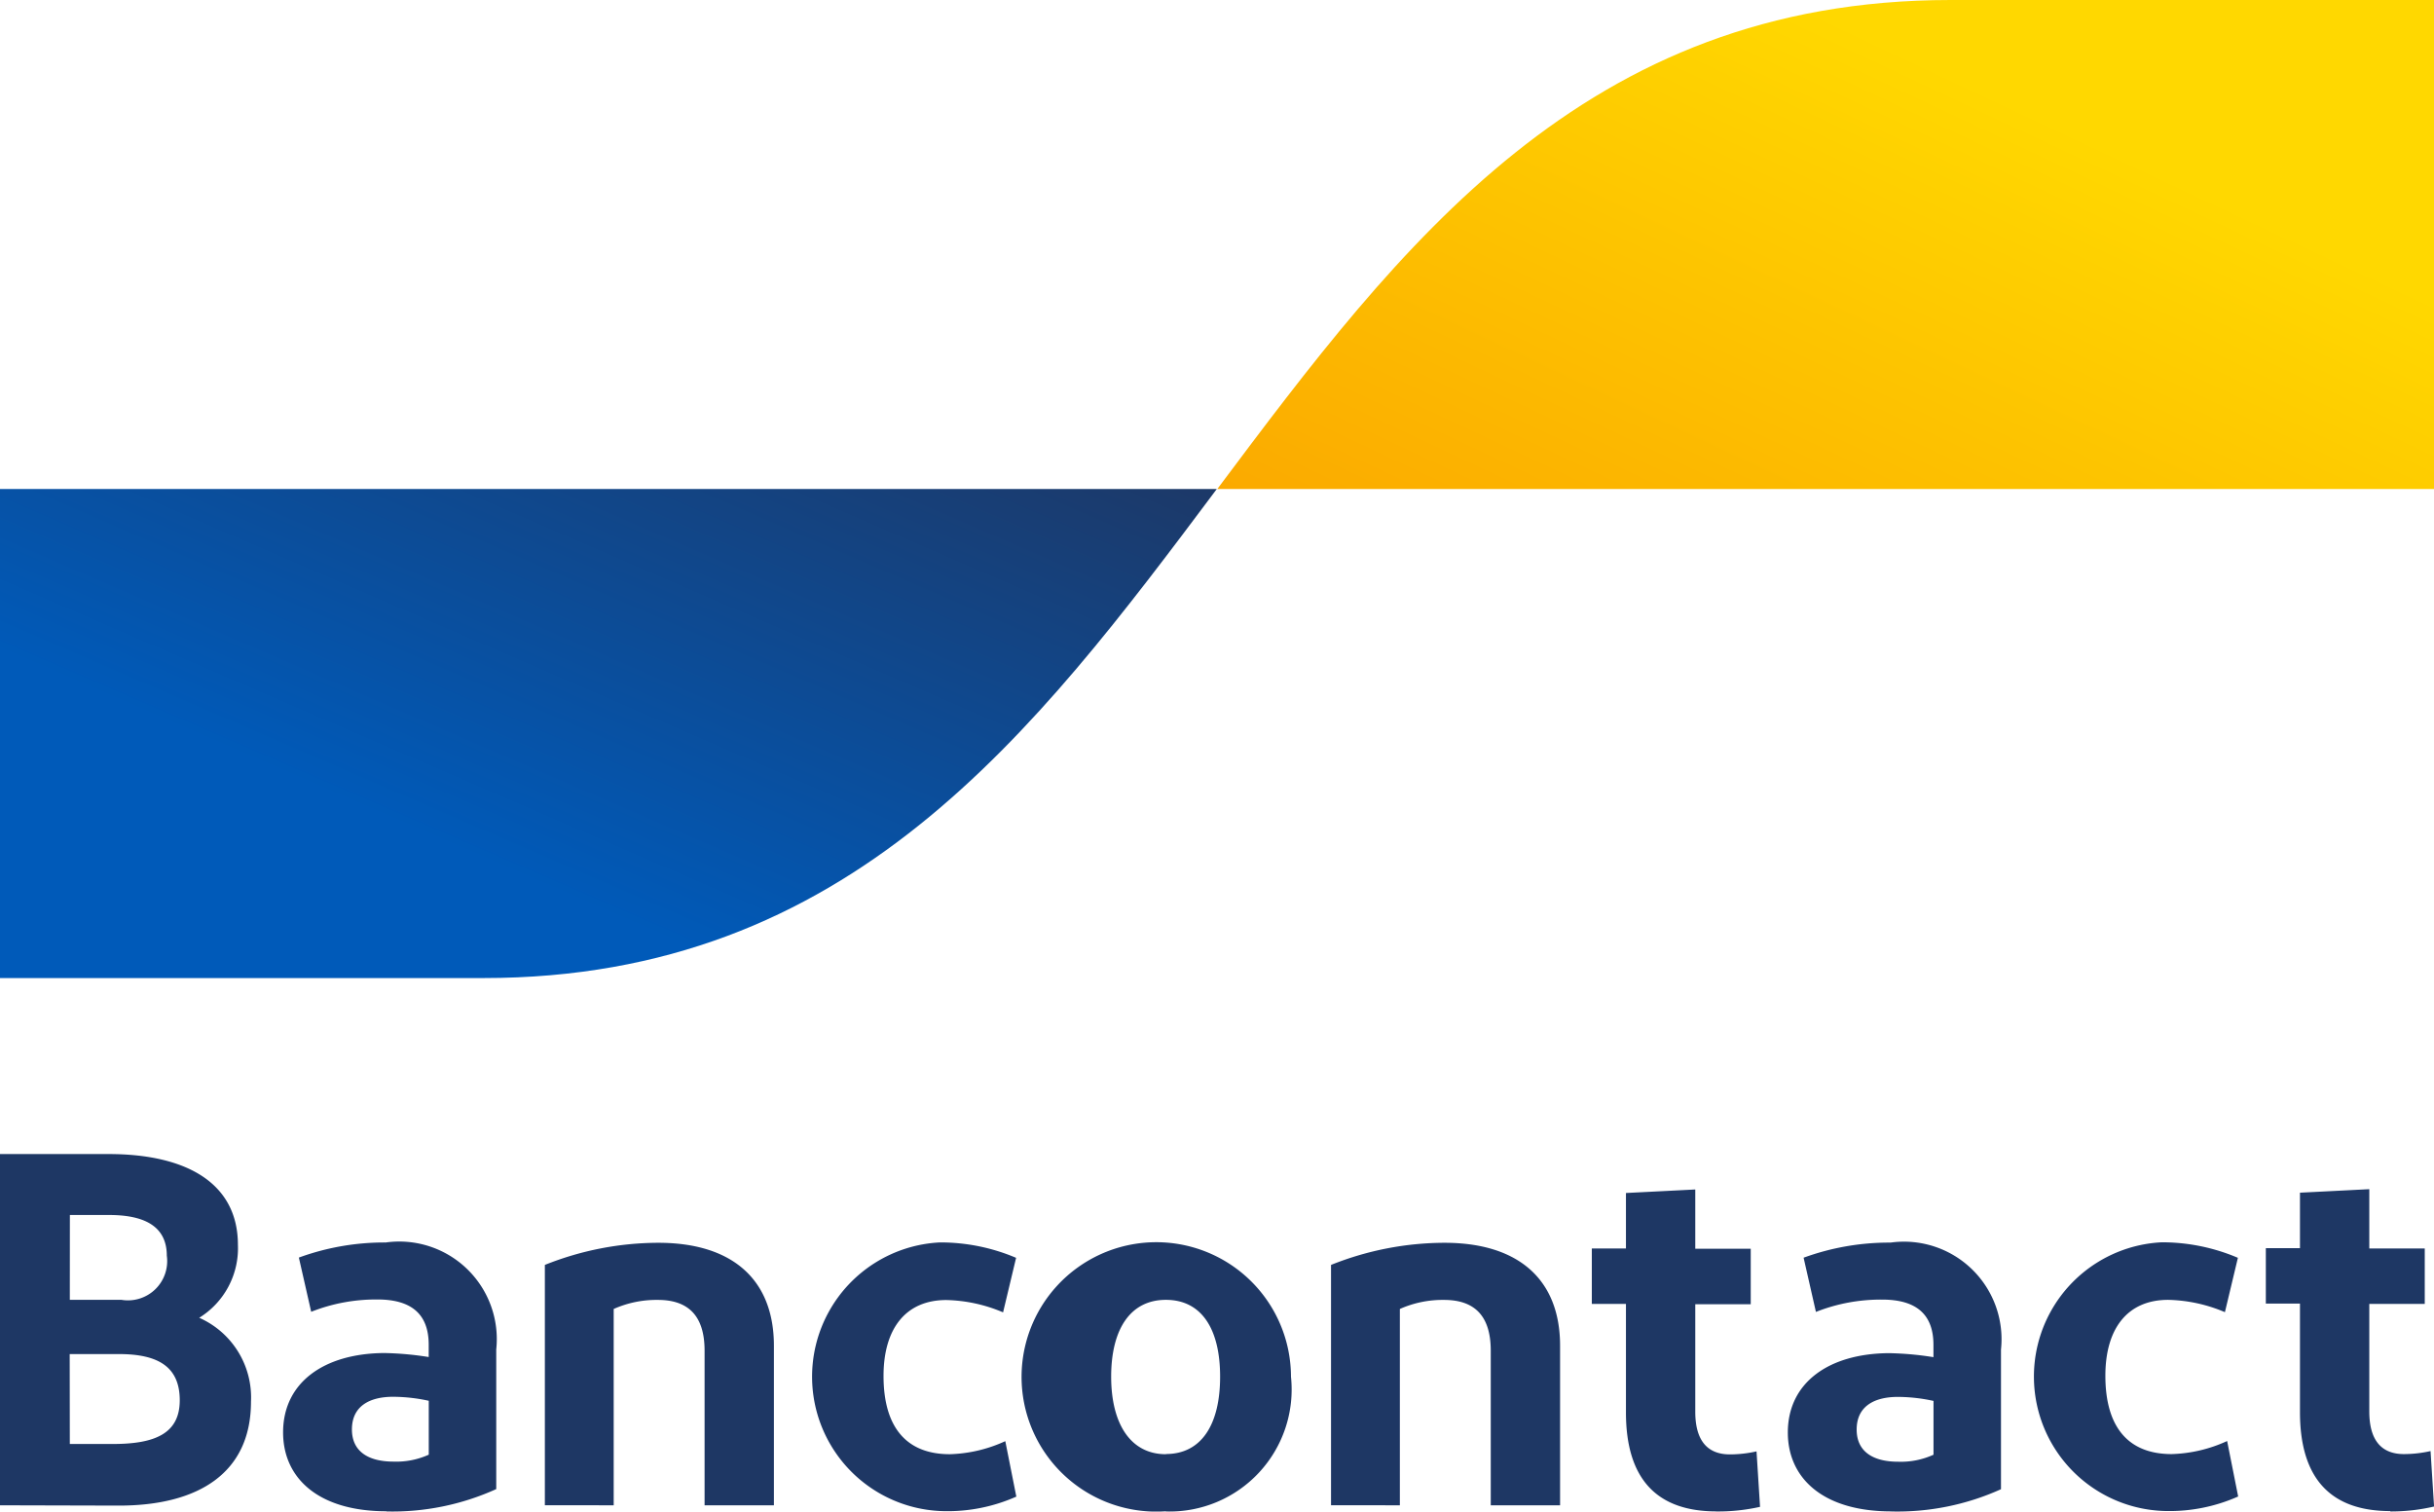 <svg xmlns="http://www.w3.org/2000/svg" xmlns:xlink="http://www.w3.org/1999/xlink" width="39.499" height="24.529" viewBox="0 0 39.499 24.529">
  <defs>
    <linearGradient id="linear-gradient" x1="0.202" y1="0.546" x2="0.934" y2="-0.13" gradientUnits="objectBoundingBox">
      <stop offset="0" stop-color="#005ab9"/>
      <stop offset="1" stop-color="#1e3764"/>
    </linearGradient>
    <linearGradient id="linear-gradient-2" x1="0.061" y1="1.087" x2="0.837" y2="0.427" gradientUnits="objectBoundingBox">
      <stop offset="0" stop-color="#fba900"/>
      <stop offset="1" stop-color="#ffd800"/>
    </linearGradient>
  </defs>
  <g id="logo_7_" data-name="logo (7)" transform="translate(0)">
    <path id="Bancontact" d="M145.518,390V384.3h1.761c1.28,0,2.1.481,2.1,1.475a1.327,1.327,0,0,1-.628,1.182,1.413,1.413,0,0,1,.84,1.361c0,1.149-.84,1.687-2.144,1.687Zm1.133-3.334h.84a.637.637,0,0,0,.734-.717c0-.5-.4-.66-.937-.66h-.636Zm0,2.339h.7c.685,0,1.084-.171,1.084-.709s-.342-.75-.986-.75h-.8Zm5.14,1.092c-1.117,0-1.679-.546-1.679-1.28,0-.807.66-1.28,1.638-1.288a5.109,5.109,0,0,1,.725.065v-.2c0-.5-.285-.734-.831-.734a2.858,2.858,0,0,0-1.076.2l-.2-.88a4.039,4.039,0,0,1,1.41-.245,1.583,1.583,0,0,1,1.793,1.736v2.266A4.081,4.081,0,0,1,151.791,390.1Zm.685-.921v-.872a2.741,2.741,0,0,0-.579-.065c-.375,0-.668.147-.668.53,0,.342.245.522.677.522A1.275,1.275,0,0,0,152.475,389.179Zm1.884.823v-3.9a4.976,4.976,0,0,1,1.842-.359c1.19,0,1.875.587,1.875,1.671V390h-1.125v-2.51c0-.562-.261-.823-.758-.823a1.708,1.708,0,0,0-.717.147V390Zm7.648-4.018-.212.888a2.482,2.482,0,0,0-.921-.2c-.66,0-1.019.465-1.019,1.231,0,.839.375,1.271,1.076,1.271a2.307,2.307,0,0,0,.9-.212l.179.9a2.744,2.744,0,0,1-1.174.236,2.182,2.182,0,0,1-.065-4.361A3.142,3.142,0,0,1,162.007,385.984Zm2.43,4.116a2.186,2.186,0,1,1,2.03-2.184A1.98,1.98,0,0,1,164.437,390.1Zm0-.929c.579,0,.88-.481.88-1.255s-.3-1.247-.88-1.247-.888.481-.888,1.247S163.866,389.171,164.437,389.171Zm2.68.831v-3.9a4.976,4.976,0,0,1,1.842-.359c1.19,0,1.875.587,1.875,1.671V390h-1.125v-2.51c0-.562-.261-.823-.758-.823a1.709,1.709,0,0,0-.717.147V390Zm6.253.1c-.97,0-1.467-.53-1.467-1.606v-1.761h-.554v-.9h.554v-.9l1.125-.057v.962h.9v.9h-.9v1.744c0,.473.2.693.562.693a1.979,1.979,0,0,0,.432-.049l.057.9A3.1,3.1,0,0,1,173.371,390.1Zm2.839,0c-1.117,0-1.679-.546-1.679-1.28,0-.807.66-1.28,1.638-1.288a5.109,5.109,0,0,1,.725.065v-.2c0-.5-.285-.734-.831-.734a2.858,2.858,0,0,0-1.076.2l-.2-.88a4.039,4.039,0,0,1,1.41-.245,1.583,1.583,0,0,1,1.793,1.736v2.266A4.081,4.081,0,0,1,176.21,390.1Zm.685-.921v-.872a2.741,2.741,0,0,0-.579-.065c-.375,0-.668.147-.668.53,0,.342.244.522.676.522A1.275,1.275,0,0,0,176.895,389.179Zm4.941-3.2-.212.888a2.482,2.482,0,0,0-.921-.2c-.66,0-1.019.465-1.019,1.231,0,.839.375,1.272,1.076,1.272a2.308,2.308,0,0,0,.9-.212l.179.9a2.744,2.744,0,0,1-1.174.236,2.182,2.182,0,0,1-.065-4.361A3.141,3.141,0,0,1,181.835,385.984Zm2.473,4.116c-.97,0-1.467-.53-1.467-1.606v-1.761h-.554v-.9h.554v-.9l1.125-.057v.962h.9v.9h-.9v1.744c0,.473.2.693.562.693a1.978,1.978,0,0,0,.432-.049l.057.9A3.1,3.1,0,0,1,184.308,390.1Z" transform="translate(-145.518 -365.572)" fill="#1e3764"/>
    <path id="blue-symbol" d="M153.364,254.653c5.952,0,8.928-3.968,11.9-7.936h-19.75v7.936Z" transform="translate(-145.518 -238.781)" fill="url(#linear-gradient)"/>
    <path id="yellow-symbol" d="M409.273,145.517c-5.952,0-8.928,3.968-11.9,7.936h19.75v-7.936Z" transform="translate(-377.619 -145.517)" fill="url(#linear-gradient-2)"/>
  </g>
</svg>
